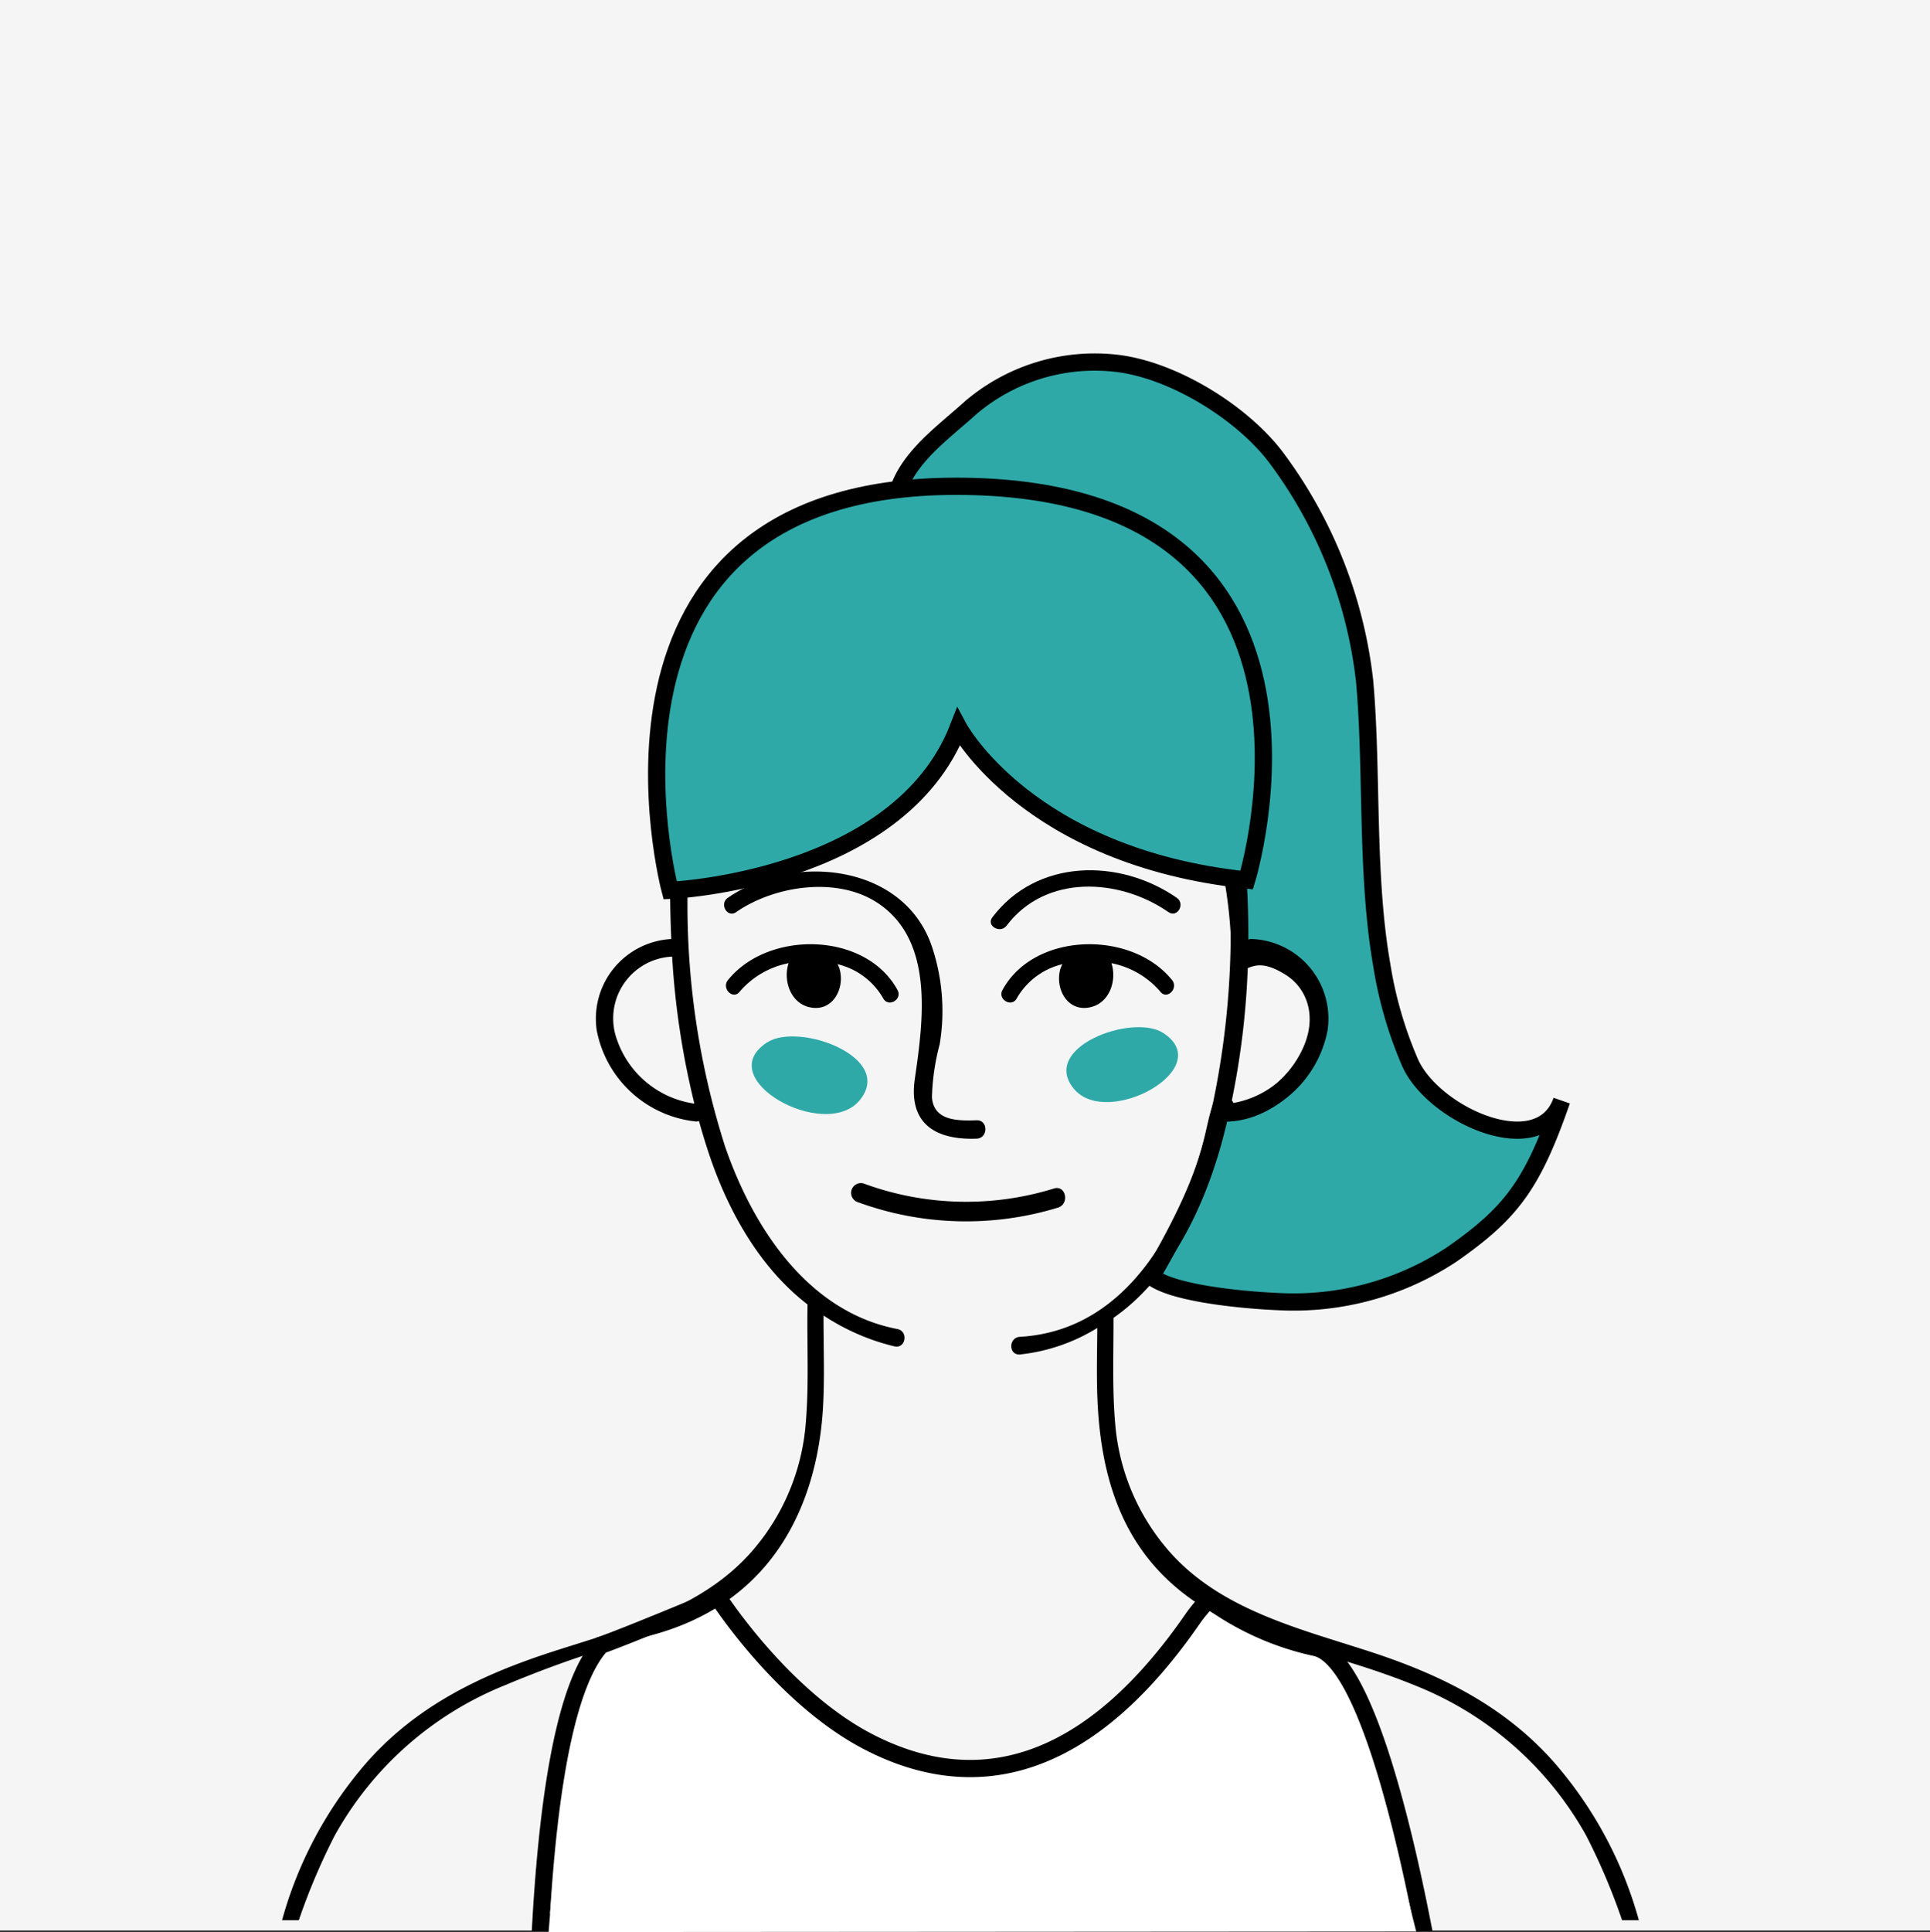 <svg xmlns="http://www.w3.org/2000/svg" width="168" height="168.141" viewBox="0 0 168 168.141">
  <rect x="0" y="0" width="168" height="168.141" fill="#333333" stroke="none"/>
  <g id="Group_212" data-name="Group 212" transform="translate(-1186.653 -89.539)">
    <rect id="Rectangle_25" data-name="Rectangle 25" width="168" height="168" transform="translate(1186.653 89.539)" fill="#f5f5f5"/>
    <g id="Group_210" data-name="Group 210" transform="translate(1394.089 64.649)">
      <path id="Path_242" data-name="Path 242" d="M-84.68,117.4a35.219,35.219,0,0,1-2.482-8.555c-1.379-7.881-.79-16.942-1.492-24.709A39.979,39.979,0,0,0-96.145,64.99c-2.943-4.107-9.271-8.04-14.386-8.514a16.656,16.656,0,0,0-12.389,3.878c-2.92,2.645-6.937,5.308-6.623,9.646,0,0,1.668,5.166,4.066,12.585,8.395-3.368,20.6,3.448,23.377,11.434a42.1,42.1,0,0,1,2.613,14.594c1.176-.552,2.277-.836,4.376.485s3.208,4.123,1.791,7.283-4.543,5.4-7.457,5.358c-.475.148.354-.7-.15-.609-.148.026-.257.638-.38.609-.7,2.371-.646,5.3-5.905,14.241,2,1.622,9.116,2.108,11,2.18a24.956,24.956,0,0,0,15.148-4.1c5.2-3.631,7.022-6.065,9.571-13.388C-73.379,126.093-82.629,121.943-84.68,117.4Z" fill="#2ea9a8" stroke="#000" stroke-width="1.5"/>
      <g id="Group_209" data-name="Group 209">
        <path id="Path_243" data-name="Path 243" d="M-83.654,192.191c-1.739-8.848-5.133-22.954-9.235-23.914a24.516,24.516,0,0,1-9.421-4.25c-.517.82-.663.81-1.351,1.8-10.285,14.843-20.464,14.688-28.272,10.6-7.444-3.893-12.967-12.481-12.967-12.481s-7.856,3.292-10.225,4.121c-3.592,3.946-4.761,16.028-5.228,24.121Z" fill="#fff" stroke="#000" stroke-width="1.5"/>
        <g id="Group_208" data-name="Group 208">
          <g id="Group_207" data-name="Group 207">
            <path id="Path_244" data-name="Path 244" d="M-129.324,140.55c-7.811-1.5-12.576-8.861-14.994-15.878a69.087,69.087,0,0,1-3.26-22.479c0-.989-1.524-.8-1.526.182,0,1.407.041,2.822.1,4.235a6.941,6.941,0,0,0-6.486,7.96,9.836,9.836,0,0,0,8.558,7.91.7.7,0,0,0,.338-.036c.33,1.173.684,2.339,1.088,3.489,1.7,4.816,4.414,9.44,8.363,12.478-.062,3.472.143,6.951-.16,10.413a19.241,19.241,0,0,1-4.545,10.915c-4.416,5.183-11.3,6.884-17.506,8.894s-11.8,4.689-16.181,9.658A35.1,35.1,0,0,0-182.885,192h1.459a55.644,55.644,0,0,1,3.11-7.342,29.573,29.573,0,0,1,14.851-13.115,96.611,96.611,0,0,1,12.506-4.284c12.736-3.29,14.824-14.372,15.156-19.747.166-2.711.045-5.422.055-8.138a19.473,19.473,0,0,0,6.193,2.691C-128.578,142.252-128.354,140.736-129.324,140.55Zm-24.412-25.195a5.383,5.383,0,0,1,4.806-7.214,70.626,70.626,0,0,0,1.938,12.793A8.387,8.387,0,0,1-153.736,115.355Z"/>
            <path id="Path_245" data-name="Path 245" d="M-72.131,178.291c-4.379-4.969-9.965-7.694-16.18-9.707s-13.091-3.686-17.507-8.869a19.192,19.192,0,0,1-4.543-10.9c-.27-3.075-.139-6.156-.151-9.237,4.936-3.434,7.891-9.529,9.51-15.57.137-.512.264-1.025.389-1.541a.785.785,0,0,0,.173.015,9.838,9.838,0,0,0,8.561-7.91,6.937,6.937,0,0,0-6.644-7.966.738.738,0,0,0-.252.053A78.087,78.087,0,0,0-99.5,95.636c-.135-.979-1.613-.56-1.481.409a73,73,0,0,1-1.261,26.594c-2.02,8.395-6.733,18.033-16.424,18.591-.985.057-.99,1.591,0,1.536a16.025,16.025,0,0,0,6.746-2.311c-.018,2.356-.09,4.715.057,7.066.7,11.334,6.086,17.322,16.529,20.438,3.805,1.136,7.525,2.15,11.133,3.632a29.489,29.489,0,0,1,14.851,13.067A55.616,55.616,0,0,1-66.238,192h1.459A35.071,35.071,0,0,0-72.131,178.291Zm-26.662-70.207a.786.786,0,0,0,.27.053,5.38,5.38,0,0,1,4.89,7.218,8.388,8.388,0,0,1-6.631,5.557A69.89,69.89,0,0,0-98.793,108.084Z"/>
          </g>
          <path id="Path_246" data-name="Path 246" d="M-106.195,114.778c4.759,3.052-4.827,8.36-7.746,4.887C-116.973,116.058-108.879,113.06-106.195,114.778Z" fill="#2ea9a8"/>
          <path id="Path_247" data-name="Path 247" d="M-140.65,115.6c-4.93,3.161,5,8.662,8.027,5.062C-129.482,116.928-137.867,113.822-140.65,115.6Z" fill="#2ea9a8"/>
          <path id="Path_248" data-name="Path 248" d="M-129.307,111.052c-2.769-5.094-11.261-5.231-14.765-.864-.576.714.433,1.738,1.013,1.016a7.5,7.5,0,0,1,4.266-2.492c-.494,1.54.187,3.513,1.9,3.848,1.9.375,2.963-1.551,2.578-3.2a2.182,2.182,0,0,0-.214-.561,6.267,6.267,0,0,1,3.98,2.982C-130.1,112.59-128.863,111.865-129.307,111.052Z"/>
          <path id="Path_249" data-name="Path 249" d="M-122.436,122.382c-1.644.057-3.724.054-3.877-2a19.858,19.858,0,0,1,.674-4.613,17.612,17.612,0,0,0-.627-8.352c-2.349-7.347-12.091-8.358-17.82-4.388-.754.524-.039,1.769.725,1.242,3.322-2.3,8.677-3.1,12.177-.893,5.131,3.232,4.112,10.338,3.377,15.432-.549,3.825,1.75,5.3,5.371,5.174C-121.406,123.947-121.4,122.346-122.436,122.382Z"/>
          <path id="Path_250" data-name="Path 250" d="M-120.178,111.052c2.772-5.094,11.264-5.231,14.77-.864.572.714-.438,1.738-1.016,1.016a7.505,7.505,0,0,0-4.266-2.492c.5,1.54-.187,3.513-1.906,3.848-1.9.375-2.961-1.551-2.578-3.2a2.263,2.263,0,0,1,.217-.561,6.253,6.253,0,0,0-3.979,2.982C-119.379,112.59-120.619,111.865-120.178,111.052Z"/>
          <path id="Path_251" data-name="Path 251" d="M-121.057,104.722c3.86-5.105,11.051-5.166,16.061-1.694.754.525.037,1.77-.727,1.242-4.283-2.971-10.695-3.32-14.093,1.177C-120.367,106.176-121.613,105.461-121.057,104.722Z"/>
          <path id="Path_252" data-name="Path 252" d="M-149.1,102.375s19.893-.834,25.094-14.193c0,0,6.01,11.282,25.088,13.294,0,0,10.576-34.266-25.291-34.266C-158.486,67.21-149.1,102.375-149.1,102.375Z" fill="#2ea9a8" stroke="#000" stroke-width="1.5"/>
          <path id="Path_253" data-name="Path 253" d="M-115.705,128.324a25.836,25.836,0,0,1-16.551-.438.85.85,0,0,0-.537,1.612,27.379,27.379,0,0,0,17.455.485C-114.307,129.65-114.66,127.984-115.705,128.324Z"/>
        </g>
        <path id="Path_254" data-name="Path 254" d="M.088.981,74,0l1.273,5.091-75.518.05Z" transform="translate(-159.435 187.889)" fill="#fff"/>
      </g>
    </g>
  </g>
</svg>
